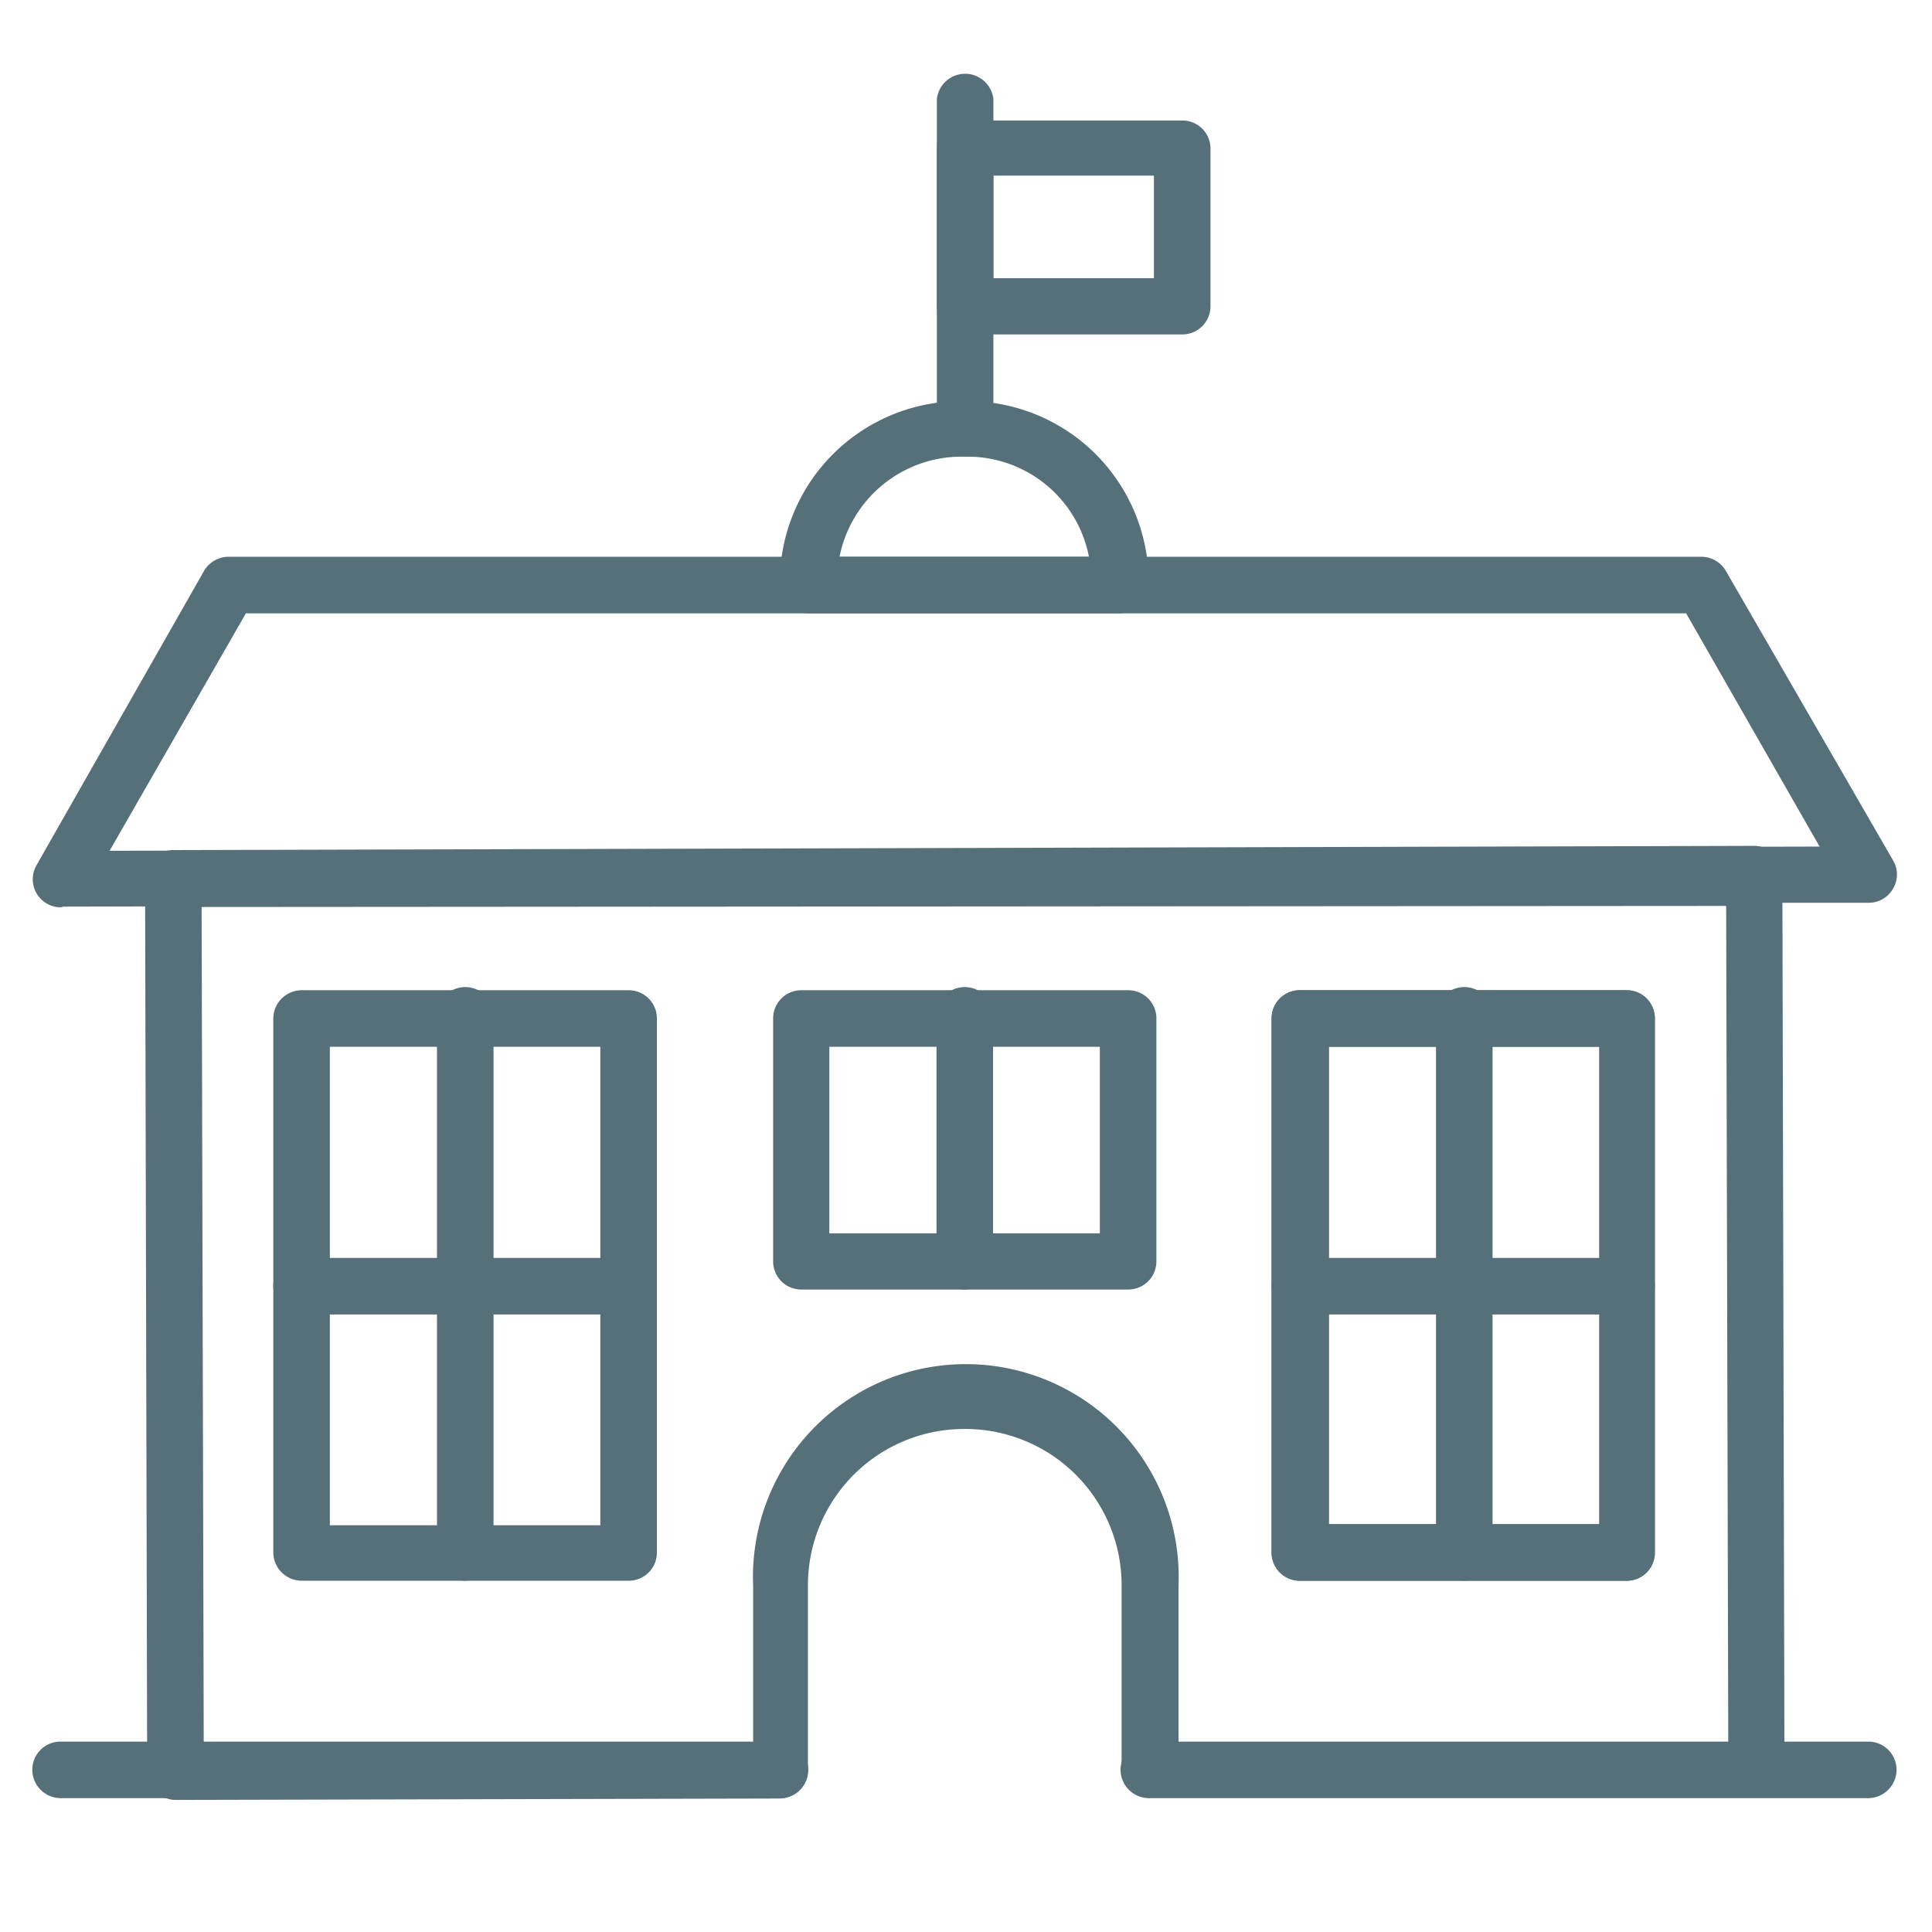 <?xml version="1.0" encoding="UTF-8"?> <svg xmlns="http://www.w3.org/2000/svg" xmlns:xlink="http://www.w3.org/1999/xlink" id="Capa_1" data-name="Capa 1" viewBox="0 0 55 55"><defs><style>.cls-1{fill:none;}.cls-2{clip-path:url(#clip-path);}.cls-3{fill:#56707a;}</style><clipPath id="clip-path"><rect class="cls-1" x="-511" y="-686" width="1939" height="645"></rect></clipPath></defs><g class="cls-2"><rect class="cls-1" x="-512.46" y="-690.66" width="1998.03" height="826.66"></rect></g><path class="cls-3" d="M5,51.24A.81.81,0,0,1,4.43,51a.82.82,0,0,1-.24-.57L4.13,25a.8.8,0,0,1,.8-.8l45-.12h0a.81.81,0,0,1,.81.81l.06,25.41a.79.79,0,0,1-.23.57.82.82,0,0,1-.57.24l-17.26,0h0a.81.81,0,0,1-.57-.23.82.82,0,0,1-.24-.57V45.11a4.45,4.45,0,0,0-4.44-4.43h0A4.45,4.45,0,0,0,23,45.14v5.25a.81.81,0,0,1-.23.57.82.82,0,0,1-.57.24L5,51.24Zm.74-25.42L5.8,49.63l15.64,0V45.14a6.06,6.06,0,1,1,12.11,0v4.45l15.65,0-.06-23.8Z"></path><path class="cls-3" d="M53.19,51.19H32.71a.81.81,0,0,1-.81-.81.8.8,0,0,1,.81-.8H53.19a.8.8,0,0,1,.8.8A.81.81,0,0,1,53.19,51.19Z"></path><path class="cls-3" d="M22.21,51.19H1.73a.81.81,0,0,1-.81-.81.8.8,0,0,1,.81-.8H22.21a.8.8,0,0,1,.8.8A.81.81,0,0,1,22.21,51.19Z"></path><path class="cls-3" d="M17.9,45H8.59a.81.81,0,0,1-.81-.81V29a.81.81,0,0,1,.81-.81H17.9a.8.8,0,0,1,.8.81V44.22A.8.8,0,0,1,17.9,45ZM9.39,43.42h7.7V29.8H9.39Z"></path><path class="cls-3" d="M32.12,36.71H22.81a.8.8,0,0,1-.8-.8V29a.8.8,0,0,1,.8-.81h9.31a.8.8,0,0,1,.8.81v6.91A.8.8,0,0,1,32.12,36.71Zm-8.51-1.6h7.7V29.8h-7.7Z"></path><path class="cls-3" d="M46.34,45H37a.8.8,0,0,1-.8-.81V29a.8.8,0,0,1,.8-.81h9.31a.8.8,0,0,1,.8.81V44.22A.8.8,0,0,1,46.34,45Zm-8.51-1.61h7.7V29.8h-7.7Z"></path><path class="cls-3" d="M13.24,45a.8.8,0,0,1-.8-.81V29a.81.81,0,1,1,1.61,0V44.22A.81.81,0,0,1,13.24,45Z"></path><path class="cls-3" d="M17.9,37.42H8.59a.81.81,0,0,1-.81-.81.8.8,0,0,1,.81-.8H17.9a.8.8,0,0,1,.8.8A.81.81,0,0,1,17.9,37.42Z"></path><path class="cls-3" d="M46.34,45H37a.8.8,0,0,1-.8-.81V29a.8.8,0,0,1,.8-.81h9.31a.8.8,0,0,1,.8.81V44.22A.8.8,0,0,1,46.34,45Zm-8.51-1.61h7.7V29.8h-7.7Z"></path><path class="cls-3" d="M41.68,45a.8.8,0,0,1-.8-.81V29a.81.81,0,1,1,1.61,0V44.22A.81.81,0,0,1,41.68,45Z"></path><path class="cls-3" d="M46.34,37.42H37a.81.81,0,0,1-.8-.81.8.8,0,0,1,.8-.8h9.31a.8.8,0,0,1,.8.8A.81.81,0,0,1,46.34,37.42Z"></path><path class="cls-3" d="M27.46,36.71a.8.8,0,0,1-.8-.8V29a.81.81,0,1,1,1.61,0v6.91A.8.8,0,0,1,27.46,36.71Z"></path><path class="cls-3" d="M1.74,25.83a.8.8,0,0,1-.7-1.2l4.77-8.38a.81.81,0,0,1,.7-.4H48.43a.81.81,0,0,1,.7.4l4.76,8.24a.79.79,0,0,1,0,.81.79.79,0,0,1-.69.4l-6.41,0h0l-45,.11Zm45.05-.92h0ZM7,17.46,3.12,24.22,51.8,24.1,48,17.46Z"></path><path class="cls-3" d="M31.91,17.46H23a.8.8,0,0,1-.8-.81,5.16,5.16,0,0,1,5.14-5.23h.21a5.15,5.15,0,0,1,5.15,5.14A.89.89,0,0,1,31.91,17.46Zm-8-1.61H31A3.52,3.52,0,0,0,27.57,13h-.21A3.54,3.54,0,0,0,23.9,15.85Z"></path><path class="cls-3" d="M33.66,9.52H27.47a.8.8,0,0,1-.8-.8V4.23a.8.8,0,0,1,.8-.8h6.19a.8.8,0,0,1,.8.8V8.72A.8.8,0,0,1,33.66,9.52Zm-5.38-1.6h4.57V5H28.28Z"></path><path class="cls-3" d="M27.47,13a.81.81,0,0,1-.8-.81V2.82a.81.81,0,0,1,1.61,0v9.4A.81.81,0,0,1,27.47,13Z"></path></svg> 